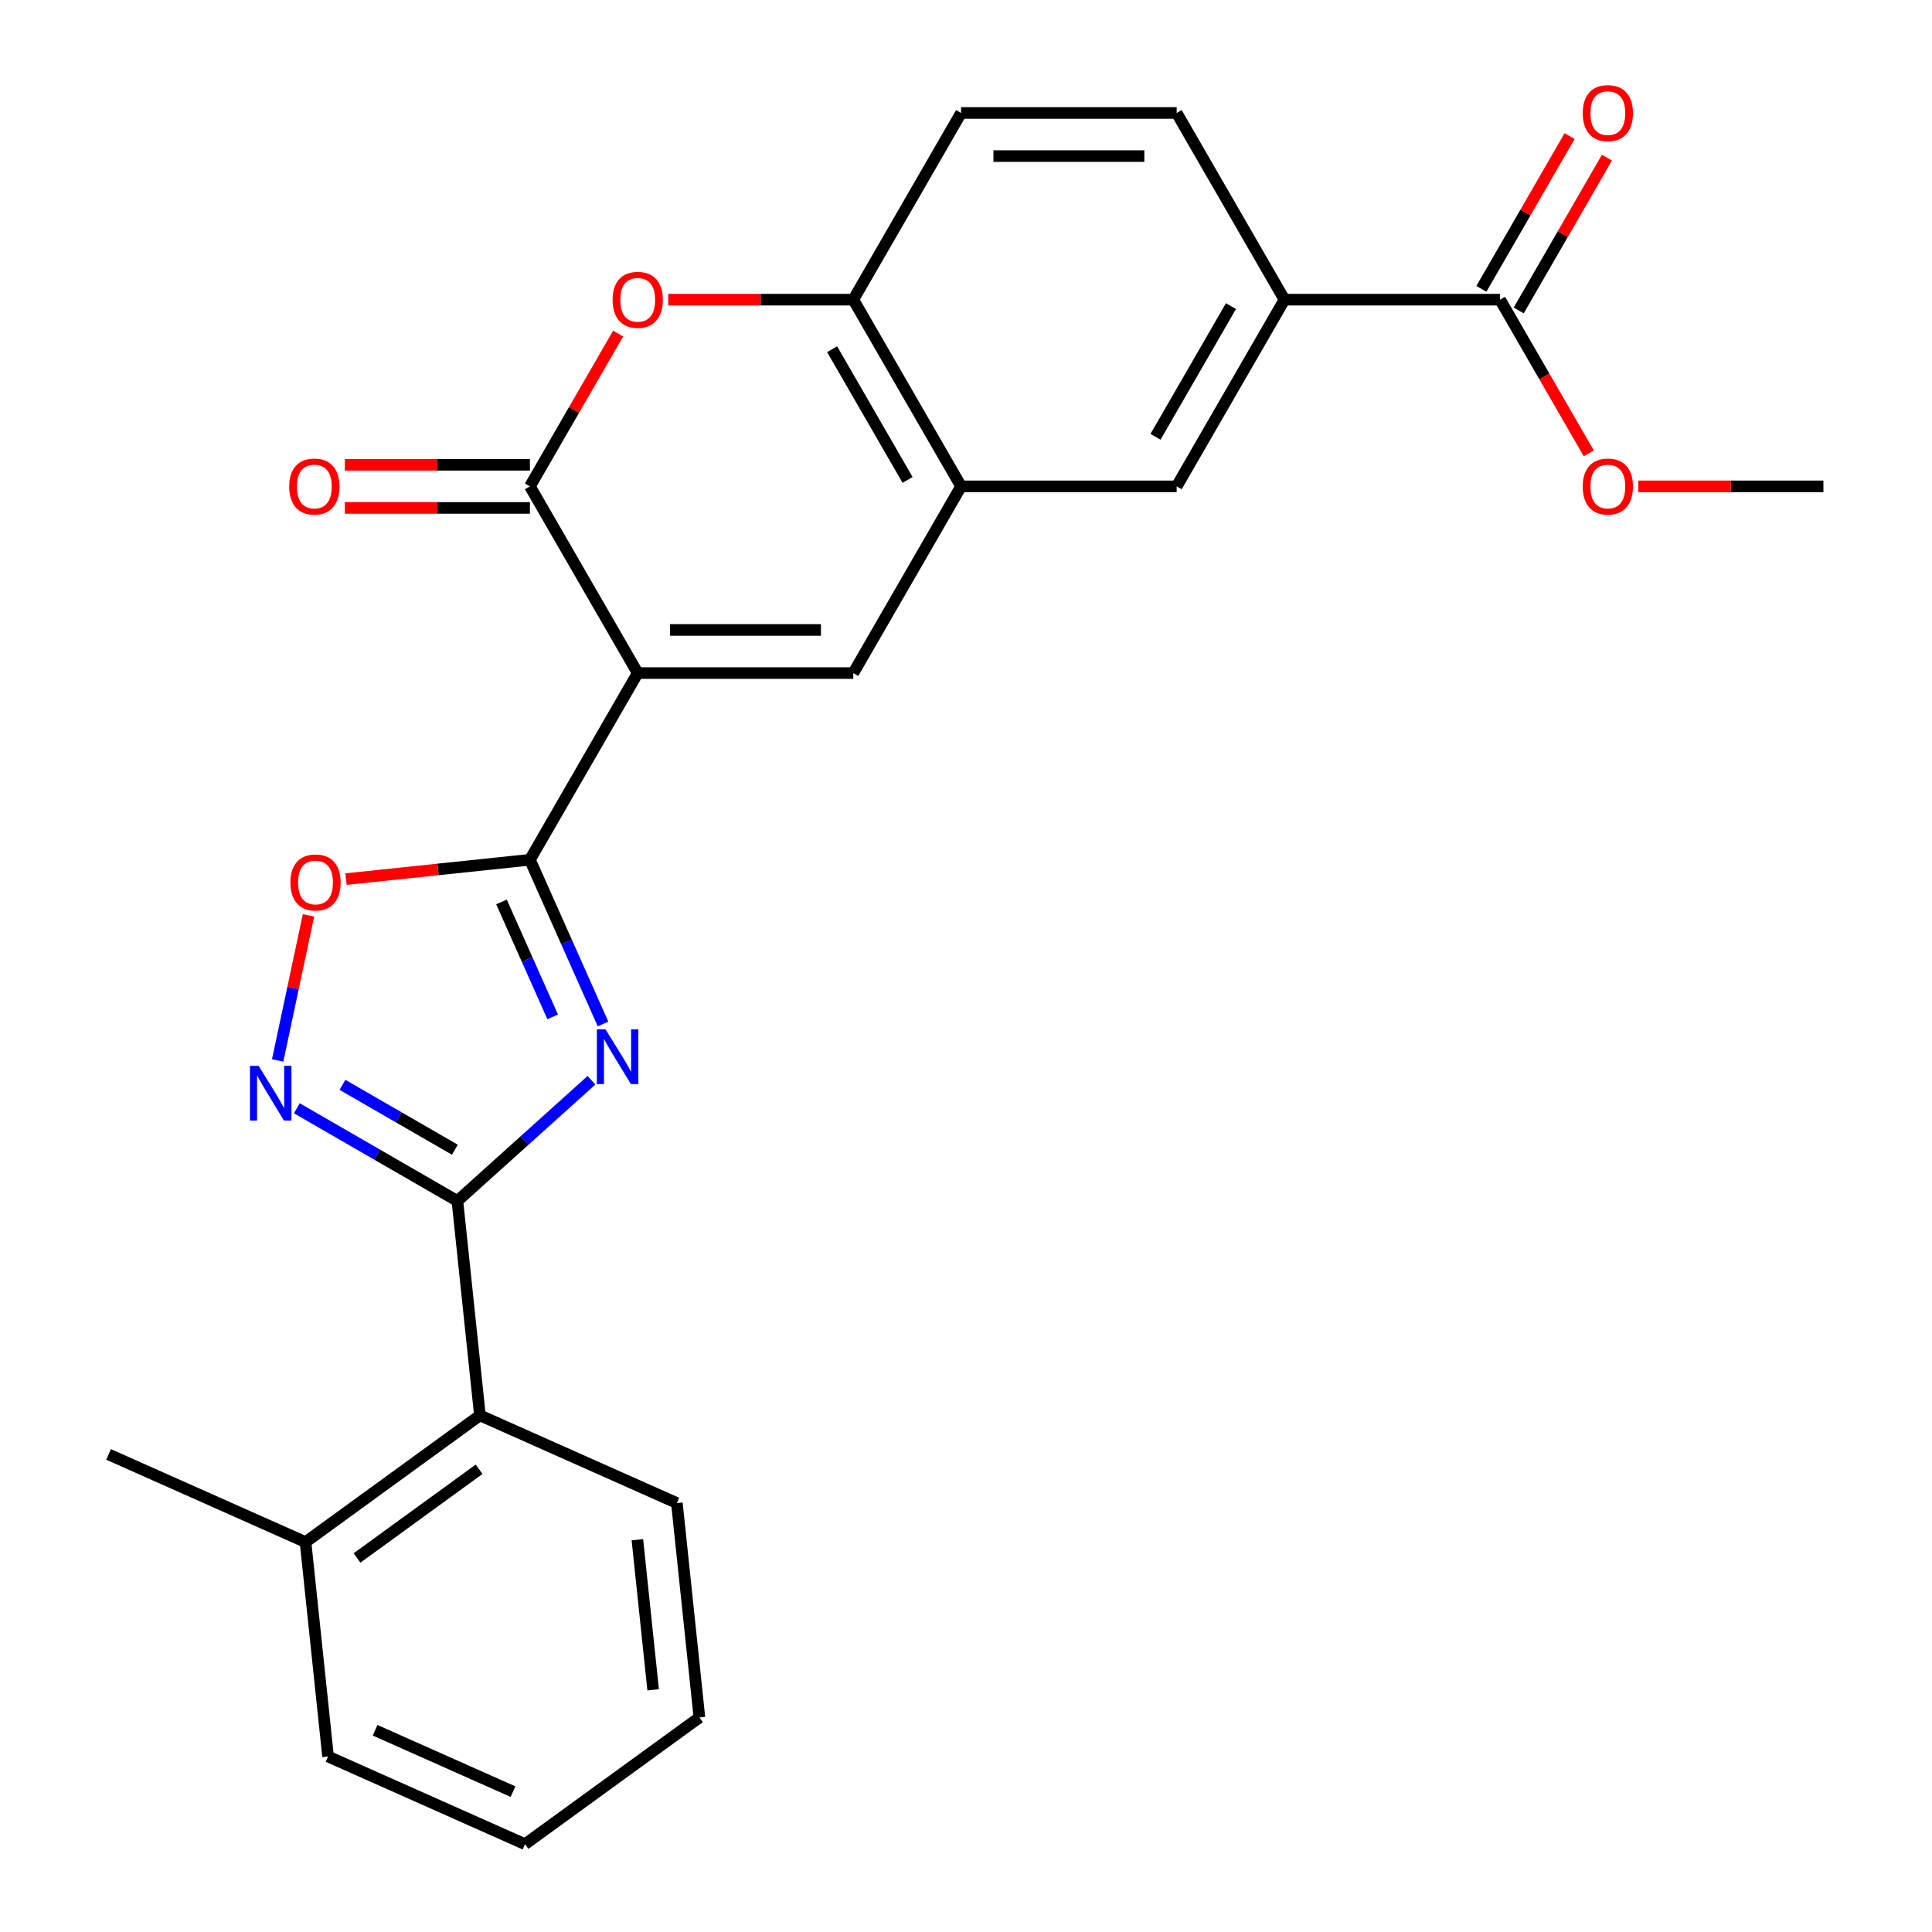 <?xml version='1.0' encoding='iso-8859-1'?>
<svg version='1.1' baseProfile='full'
              xmlns='http://www.w3.org/2000/svg'
                      xmlns:rdkit='http://www.rdkit.org/xml'
                      xmlns:xlink='http://www.w3.org/1999/xlink'
                  xml:space='preserve'
width='1000px' height='1000px' viewBox='0 0 1000 1000'>
<!-- END OF HEADER -->
<rect style='opacity:1.0;fill:#FFFFFF;stroke:none' width='1000' height='1000' x='0' y='0'> </rect>
<path class='bond-1' d='M 330.079,348.38 L 274.286,445.016' style='fill:none;fill-rule:evenodd;stroke:#000000;stroke-width:6px;stroke-linecap:butt;stroke-linejoin:miter;stroke-opacity:1' />
<path class='bond-3' d='M 330.079,348.38 L 274.286,251.743' style='fill:none;fill-rule:evenodd;stroke:#000000;stroke-width:6px;stroke-linecap:butt;stroke-linejoin:miter;stroke-opacity:1' />
<path class='bond-4' d='M 330.079,348.38 L 441.665,348.38' style='fill:none;fill-rule:evenodd;stroke:#000000;stroke-width:6px;stroke-linecap:butt;stroke-linejoin:miter;stroke-opacity:1' />
<path class='bond-4' d='M 346.817,326.062 L 424.927,326.062' style='fill:none;fill-rule:evenodd;stroke:#000000;stroke-width:6px;stroke-linecap:butt;stroke-linejoin:miter;stroke-opacity:1' />
<path class='bond-0' d='M 312.126,530.005 L 293.206,487.511' style='fill:none;fill-rule:evenodd;stroke:#0000FF;stroke-width:6px;stroke-linecap:butt;stroke-linejoin:miter;stroke-opacity:1' />
<path class='bond-0' d='M 293.206,487.511 L 274.286,445.016' style='fill:none;fill-rule:evenodd;stroke:#000000;stroke-width:6px;stroke-linecap:butt;stroke-linejoin:miter;stroke-opacity:1' />
<path class='bond-0' d='M 286.062,526.334 L 272.818,496.588' style='fill:none;fill-rule:evenodd;stroke:#0000FF;stroke-width:6px;stroke-linecap:butt;stroke-linejoin:miter;stroke-opacity:1' />
<path class='bond-0' d='M 272.818,496.588 L 259.574,466.842' style='fill:none;fill-rule:evenodd;stroke:#000000;stroke-width:6px;stroke-linecap:butt;stroke-linejoin:miter;stroke-opacity:1' />
<path class='bond-2' d='M 306.142,559.137 L 271.445,590.379' style='fill:none;fill-rule:evenodd;stroke:#0000FF;stroke-width:6px;stroke-linecap:butt;stroke-linejoin:miter;stroke-opacity:1' />
<path class='bond-2' d='M 271.445,590.379 L 236.747,621.621' style='fill:none;fill-rule:evenodd;stroke:#000000;stroke-width:6px;stroke-linecap:butt;stroke-linejoin:miter;stroke-opacity:1' />
<path class='bond-7' d='M 274.286,445.016 L 226.693,450.018' style='fill:none;fill-rule:evenodd;stroke:#000000;stroke-width:6px;stroke-linecap:butt;stroke-linejoin:miter;stroke-opacity:1' />
<path class='bond-7' d='M 226.693,450.018 L 179.101,455.02' style='fill:none;fill-rule:evenodd;stroke:#FF0000;stroke-width:6px;stroke-linecap:butt;stroke-linejoin:miter;stroke-opacity:1' />
<path class='bond-10' d='M 236.747,621.621 L 248.411,732.596' style='fill:none;fill-rule:evenodd;stroke:#000000;stroke-width:6px;stroke-linecap:butt;stroke-linejoin:miter;stroke-opacity:1' />
<path class='bond-27' d='M 236.747,621.621 L 195.194,597.63' style='fill:none;fill-rule:evenodd;stroke:#000000;stroke-width:6px;stroke-linecap:butt;stroke-linejoin:miter;stroke-opacity:1' />
<path class='bond-27' d='M 195.194,597.63 L 153.641,573.639' style='fill:none;fill-rule:evenodd;stroke:#0000FF;stroke-width:6px;stroke-linecap:butt;stroke-linejoin:miter;stroke-opacity:1' />
<path class='bond-27' d='M 235.44,595.096 L 206.353,578.303' style='fill:none;fill-rule:evenodd;stroke:#000000;stroke-width:6px;stroke-linecap:butt;stroke-linejoin:miter;stroke-opacity:1' />
<path class='bond-27' d='M 206.353,578.303 L 177.265,561.509' style='fill:none;fill-rule:evenodd;stroke:#0000FF;stroke-width:6px;stroke-linecap:butt;stroke-linejoin:miter;stroke-opacity:1' />
<path class='bond-6' d='M 274.286,251.743 L 297.116,212.2' style='fill:none;fill-rule:evenodd;stroke:#000000;stroke-width:6px;stroke-linecap:butt;stroke-linejoin:miter;stroke-opacity:1' />
<path class='bond-6' d='M 297.116,212.2 L 319.947,172.656' style='fill:none;fill-rule:evenodd;stroke:#FF0000;stroke-width:6px;stroke-linecap:butt;stroke-linejoin:miter;stroke-opacity:1' />
<path class='bond-14' d='M 274.286,240.584 L 226.388,240.584' style='fill:none;fill-rule:evenodd;stroke:#000000;stroke-width:6px;stroke-linecap:butt;stroke-linejoin:miter;stroke-opacity:1' />
<path class='bond-14' d='M 226.388,240.584 L 178.489,240.584' style='fill:none;fill-rule:evenodd;stroke:#FF0000;stroke-width:6px;stroke-linecap:butt;stroke-linejoin:miter;stroke-opacity:1' />
<path class='bond-14' d='M 274.286,262.902 L 226.388,262.902' style='fill:none;fill-rule:evenodd;stroke:#000000;stroke-width:6px;stroke-linecap:butt;stroke-linejoin:miter;stroke-opacity:1' />
<path class='bond-14' d='M 226.388,262.902 L 178.489,262.902' style='fill:none;fill-rule:evenodd;stroke:#FF0000;stroke-width:6px;stroke-linecap:butt;stroke-linejoin:miter;stroke-opacity:1' />
<path class='bond-8' d='M 441.665,348.38 L 497.458,251.743' style='fill:none;fill-rule:evenodd;stroke:#000000;stroke-width:6px;stroke-linecap:butt;stroke-linejoin:miter;stroke-opacity:1' />
<path class='bond-5' d='M 143.714,548.878 L 151.693,511.337' style='fill:none;fill-rule:evenodd;stroke:#0000FF;stroke-width:6px;stroke-linecap:butt;stroke-linejoin:miter;stroke-opacity:1' />
<path class='bond-5' d='M 151.693,511.337 L 159.673,473.796' style='fill:none;fill-rule:evenodd;stroke:#FF0000;stroke-width:6px;stroke-linecap:butt;stroke-linejoin:miter;stroke-opacity:1' />
<path class='bond-26' d='M 345.869,155.107 L 393.767,155.107' style='fill:none;fill-rule:evenodd;stroke:#FF0000;stroke-width:6px;stroke-linecap:butt;stroke-linejoin:miter;stroke-opacity:1' />
<path class='bond-26' d='M 393.767,155.107 L 441.665,155.107' style='fill:none;fill-rule:evenodd;stroke:#000000;stroke-width:6px;stroke-linecap:butt;stroke-linejoin:miter;stroke-opacity:1' />
<path class='bond-9' d='M 497.458,251.743 L 441.665,155.107' style='fill:none;fill-rule:evenodd;stroke:#000000;stroke-width:6px;stroke-linecap:butt;stroke-linejoin:miter;stroke-opacity:1' />
<path class='bond-9' d='M 469.762,248.406 L 430.707,180.761' style='fill:none;fill-rule:evenodd;stroke:#000000;stroke-width:6px;stroke-linecap:butt;stroke-linejoin:miter;stroke-opacity:1' />
<path class='bond-13' d='M 497.458,251.743 L 609.044,251.743' style='fill:none;fill-rule:evenodd;stroke:#000000;stroke-width:6px;stroke-linecap:butt;stroke-linejoin:miter;stroke-opacity:1' />
<path class='bond-16' d='M 441.665,155.107 L 497.458,58.47' style='fill:none;fill-rule:evenodd;stroke:#000000;stroke-width:6px;stroke-linecap:butt;stroke-linejoin:miter;stroke-opacity:1' />
<path class='bond-18' d='M 248.411,732.596 L 158.136,798.184' style='fill:none;fill-rule:evenodd;stroke:#000000;stroke-width:6px;stroke-linecap:butt;stroke-linejoin:miter;stroke-opacity:1' />
<path class='bond-18' d='M 247.988,760.489 L 184.795,806.401' style='fill:none;fill-rule:evenodd;stroke:#000000;stroke-width:6px;stroke-linecap:butt;stroke-linejoin:miter;stroke-opacity:1' />
<path class='bond-20' d='M 248.411,732.596 L 350.35,777.982' style='fill:none;fill-rule:evenodd;stroke:#000000;stroke-width:6px;stroke-linecap:butt;stroke-linejoin:miter;stroke-opacity:1' />
<path class='bond-11' d='M 776.424,155.107 L 664.837,155.107' style='fill:none;fill-rule:evenodd;stroke:#000000;stroke-width:6px;stroke-linecap:butt;stroke-linejoin:miter;stroke-opacity:1' />
<path class='bond-15' d='M 786.087,160.686 L 808.918,121.142' style='fill:none;fill-rule:evenodd;stroke:#000000;stroke-width:6px;stroke-linecap:butt;stroke-linejoin:miter;stroke-opacity:1' />
<path class='bond-15' d='M 808.918,121.142 L 831.748,81.599' style='fill:none;fill-rule:evenodd;stroke:#FF0000;stroke-width:6px;stroke-linecap:butt;stroke-linejoin:miter;stroke-opacity:1' />
<path class='bond-15' d='M 766.76,149.527 L 789.59,109.984' style='fill:none;fill-rule:evenodd;stroke:#000000;stroke-width:6px;stroke-linecap:butt;stroke-linejoin:miter;stroke-opacity:1' />
<path class='bond-15' d='M 789.59,109.984 L 812.421,70.44' style='fill:none;fill-rule:evenodd;stroke:#FF0000;stroke-width:6px;stroke-linecap:butt;stroke-linejoin:miter;stroke-opacity:1' />
<path class='bond-19' d='M 776.424,155.107 L 799.381,194.87' style='fill:none;fill-rule:evenodd;stroke:#000000;stroke-width:6px;stroke-linecap:butt;stroke-linejoin:miter;stroke-opacity:1' />
<path class='bond-19' d='M 799.381,194.87 L 822.338,234.633' style='fill:none;fill-rule:evenodd;stroke:#FF0000;stroke-width:6px;stroke-linecap:butt;stroke-linejoin:miter;stroke-opacity:1' />
<path class='bond-12' d='M 664.837,155.107 L 609.044,251.743' style='fill:none;fill-rule:evenodd;stroke:#000000;stroke-width:6px;stroke-linecap:butt;stroke-linejoin:miter;stroke-opacity:1' />
<path class='bond-12' d='M 637.141,158.443 L 598.086,226.089' style='fill:none;fill-rule:evenodd;stroke:#000000;stroke-width:6px;stroke-linecap:butt;stroke-linejoin:miter;stroke-opacity:1' />
<path class='bond-17' d='M 664.837,155.107 L 609.044,58.47' style='fill:none;fill-rule:evenodd;stroke:#000000;stroke-width:6px;stroke-linecap:butt;stroke-linejoin:miter;stroke-opacity:1' />
<path class='bond-28' d='M 497.458,58.47 L 609.044,58.47' style='fill:none;fill-rule:evenodd;stroke:#000000;stroke-width:6px;stroke-linecap:butt;stroke-linejoin:miter;stroke-opacity:1' />
<path class='bond-28' d='M 514.196,80.787 L 592.306,80.787' style='fill:none;fill-rule:evenodd;stroke:#000000;stroke-width:6px;stroke-linecap:butt;stroke-linejoin:miter;stroke-opacity:1' />
<path class='bond-21' d='M 158.136,798.184 L 56.197,752.798' style='fill:none;fill-rule:evenodd;stroke:#000000;stroke-width:6px;stroke-linecap:butt;stroke-linejoin:miter;stroke-opacity:1' />
<path class='bond-22' d='M 158.136,798.184 L 169.8,909.159' style='fill:none;fill-rule:evenodd;stroke:#000000;stroke-width:6px;stroke-linecap:butt;stroke-linejoin:miter;stroke-opacity:1' />
<path class='bond-23' d='M 848.006,251.743 L 895.905,251.743' style='fill:none;fill-rule:evenodd;stroke:#FF0000;stroke-width:6px;stroke-linecap:butt;stroke-linejoin:miter;stroke-opacity:1' />
<path class='bond-23' d='M 895.905,251.743 L 943.803,251.743' style='fill:none;fill-rule:evenodd;stroke:#000000;stroke-width:6px;stroke-linecap:butt;stroke-linejoin:miter;stroke-opacity:1' />
<path class='bond-24' d='M 350.35,777.982 L 362.014,888.957' style='fill:none;fill-rule:evenodd;stroke:#000000;stroke-width:6px;stroke-linecap:butt;stroke-linejoin:miter;stroke-opacity:1' />
<path class='bond-24' d='M 329.905,796.961 L 338.07,874.643' style='fill:none;fill-rule:evenodd;stroke:#000000;stroke-width:6px;stroke-linecap:butt;stroke-linejoin:miter;stroke-opacity:1' />
<path class='bond-29' d='M 169.8,909.159 L 271.739,954.545' style='fill:none;fill-rule:evenodd;stroke:#000000;stroke-width:6px;stroke-linecap:butt;stroke-linejoin:miter;stroke-opacity:1' />
<path class='bond-29' d='M 194.168,895.579 L 265.525,927.35' style='fill:none;fill-rule:evenodd;stroke:#000000;stroke-width:6px;stroke-linecap:butt;stroke-linejoin:miter;stroke-opacity:1' />
<path class='bond-25' d='M 362.014,888.957 L 271.739,954.545' style='fill:none;fill-rule:evenodd;stroke:#000000;stroke-width:6px;stroke-linecap:butt;stroke-linejoin:miter;stroke-opacity:1' />
<path  class='atom-1' d='M 313.412 532.795
L 322.692 547.795
Q 323.612 549.275, 325.092 551.955
Q 326.572 554.635, 326.652 554.795
L 326.652 532.795
L 330.412 532.795
L 330.412 561.115
L 326.532 561.115
L 316.572 544.715
Q 315.412 542.795, 314.172 540.595
Q 312.972 538.395, 312.612 537.715
L 312.612 561.115
L 308.932 561.115
L 308.932 532.795
L 313.412 532.795
' fill='#0000FF'/>
<path  class='atom-6' d='M 133.851 551.668
L 143.131 566.668
Q 144.051 568.148, 145.531 570.828
Q 147.011 573.508, 147.091 573.668
L 147.091 551.668
L 150.851 551.668
L 150.851 579.988
L 146.971 579.988
L 137.011 563.588
Q 135.851 561.668, 134.611 559.468
Q 133.411 557.268, 133.051 556.588
L 133.051 579.988
L 129.371 579.988
L 129.371 551.668
L 133.851 551.668
' fill='#0000FF'/>
<path  class='atom-7' d='M 317.079 155.187
Q 317.079 148.387, 320.439 144.587
Q 323.799 140.787, 330.079 140.787
Q 336.359 140.787, 339.719 144.587
Q 343.079 148.387, 343.079 155.187
Q 343.079 162.067, 339.679 165.987
Q 336.279 169.867, 330.079 169.867
Q 323.839 169.867, 320.439 165.987
Q 317.079 162.107, 317.079 155.187
M 330.079 166.667
Q 334.399 166.667, 336.719 163.787
Q 339.079 160.867, 339.079 155.187
Q 339.079 149.627, 336.719 146.827
Q 334.399 143.987, 330.079 143.987
Q 325.759 143.987, 323.399 146.787
Q 321.079 149.587, 321.079 155.187
Q 321.079 160.907, 323.399 163.787
Q 325.759 166.667, 330.079 166.667
' fill='#FF0000'/>
<path  class='atom-8' d='M 150.311 456.76
Q 150.311 449.96, 153.671 446.16
Q 157.031 442.36, 163.311 442.36
Q 169.591 442.36, 172.951 446.16
Q 176.311 449.96, 176.311 456.76
Q 176.311 463.64, 172.911 467.56
Q 169.511 471.44, 163.311 471.44
Q 157.071 471.44, 153.671 467.56
Q 150.311 463.68, 150.311 456.76
M 163.311 468.24
Q 167.631 468.24, 169.951 465.36
Q 172.311 462.44, 172.311 456.76
Q 172.311 451.2, 169.951 448.4
Q 167.631 445.56, 163.311 445.56
Q 158.991 445.56, 156.631 448.36
Q 154.311 451.16, 154.311 456.76
Q 154.311 462.48, 156.631 465.36
Q 158.991 468.24, 163.311 468.24
' fill='#FF0000'/>
<path  class='atom-15' d='M 149.7 251.823
Q 149.7 245.023, 153.06 241.223
Q 156.42 237.423, 162.7 237.423
Q 168.98 237.423, 172.34 241.223
Q 175.7 245.023, 175.7 251.823
Q 175.7 258.703, 172.3 262.623
Q 168.9 266.503, 162.7 266.503
Q 156.46 266.503, 153.06 262.623
Q 149.7 258.743, 149.7 251.823
M 162.7 263.303
Q 167.02 263.303, 169.34 260.423
Q 171.7 257.503, 171.7 251.823
Q 171.7 246.263, 169.34 243.463
Q 167.02 240.623, 162.7 240.623
Q 158.38 240.623, 156.02 243.423
Q 153.7 246.223, 153.7 251.823
Q 153.7 257.543, 156.02 260.423
Q 158.38 263.303, 162.7 263.303
' fill='#FF0000'/>
<path  class='atom-16' d='M 819.217 58.55
Q 819.217 51.75, 822.577 47.95
Q 825.937 44.15, 832.217 44.15
Q 838.497 44.15, 841.857 47.95
Q 845.217 51.75, 845.217 58.55
Q 845.217 65.43, 841.817 69.35
Q 838.417 73.23, 832.217 73.23
Q 825.977 73.23, 822.577 69.35
Q 819.217 65.47, 819.217 58.55
M 832.217 70.03
Q 836.537 70.03, 838.857 67.15
Q 841.217 64.23, 841.217 58.55
Q 841.217 52.99, 838.857 50.19
Q 836.537 47.35, 832.217 47.35
Q 827.897 47.35, 825.537 50.15
Q 823.217 52.95, 823.217 58.55
Q 823.217 64.27, 825.537 67.15
Q 827.897 70.03, 832.217 70.03
' fill='#FF0000'/>
<path  class='atom-20' d='M 819.217 251.823
Q 819.217 245.023, 822.577 241.223
Q 825.937 237.423, 832.217 237.423
Q 838.497 237.423, 841.857 241.223
Q 845.217 245.023, 845.217 251.823
Q 845.217 258.703, 841.817 262.623
Q 838.417 266.503, 832.217 266.503
Q 825.977 266.503, 822.577 262.623
Q 819.217 258.743, 819.217 251.823
M 832.217 263.303
Q 836.537 263.303, 838.857 260.423
Q 841.217 257.503, 841.217 251.823
Q 841.217 246.263, 838.857 243.463
Q 836.537 240.623, 832.217 240.623
Q 827.897 240.623, 825.537 243.423
Q 823.217 246.223, 823.217 251.823
Q 823.217 257.543, 825.537 260.423
Q 827.897 263.303, 832.217 263.303
' fill='#FF0000'/>
</svg>
